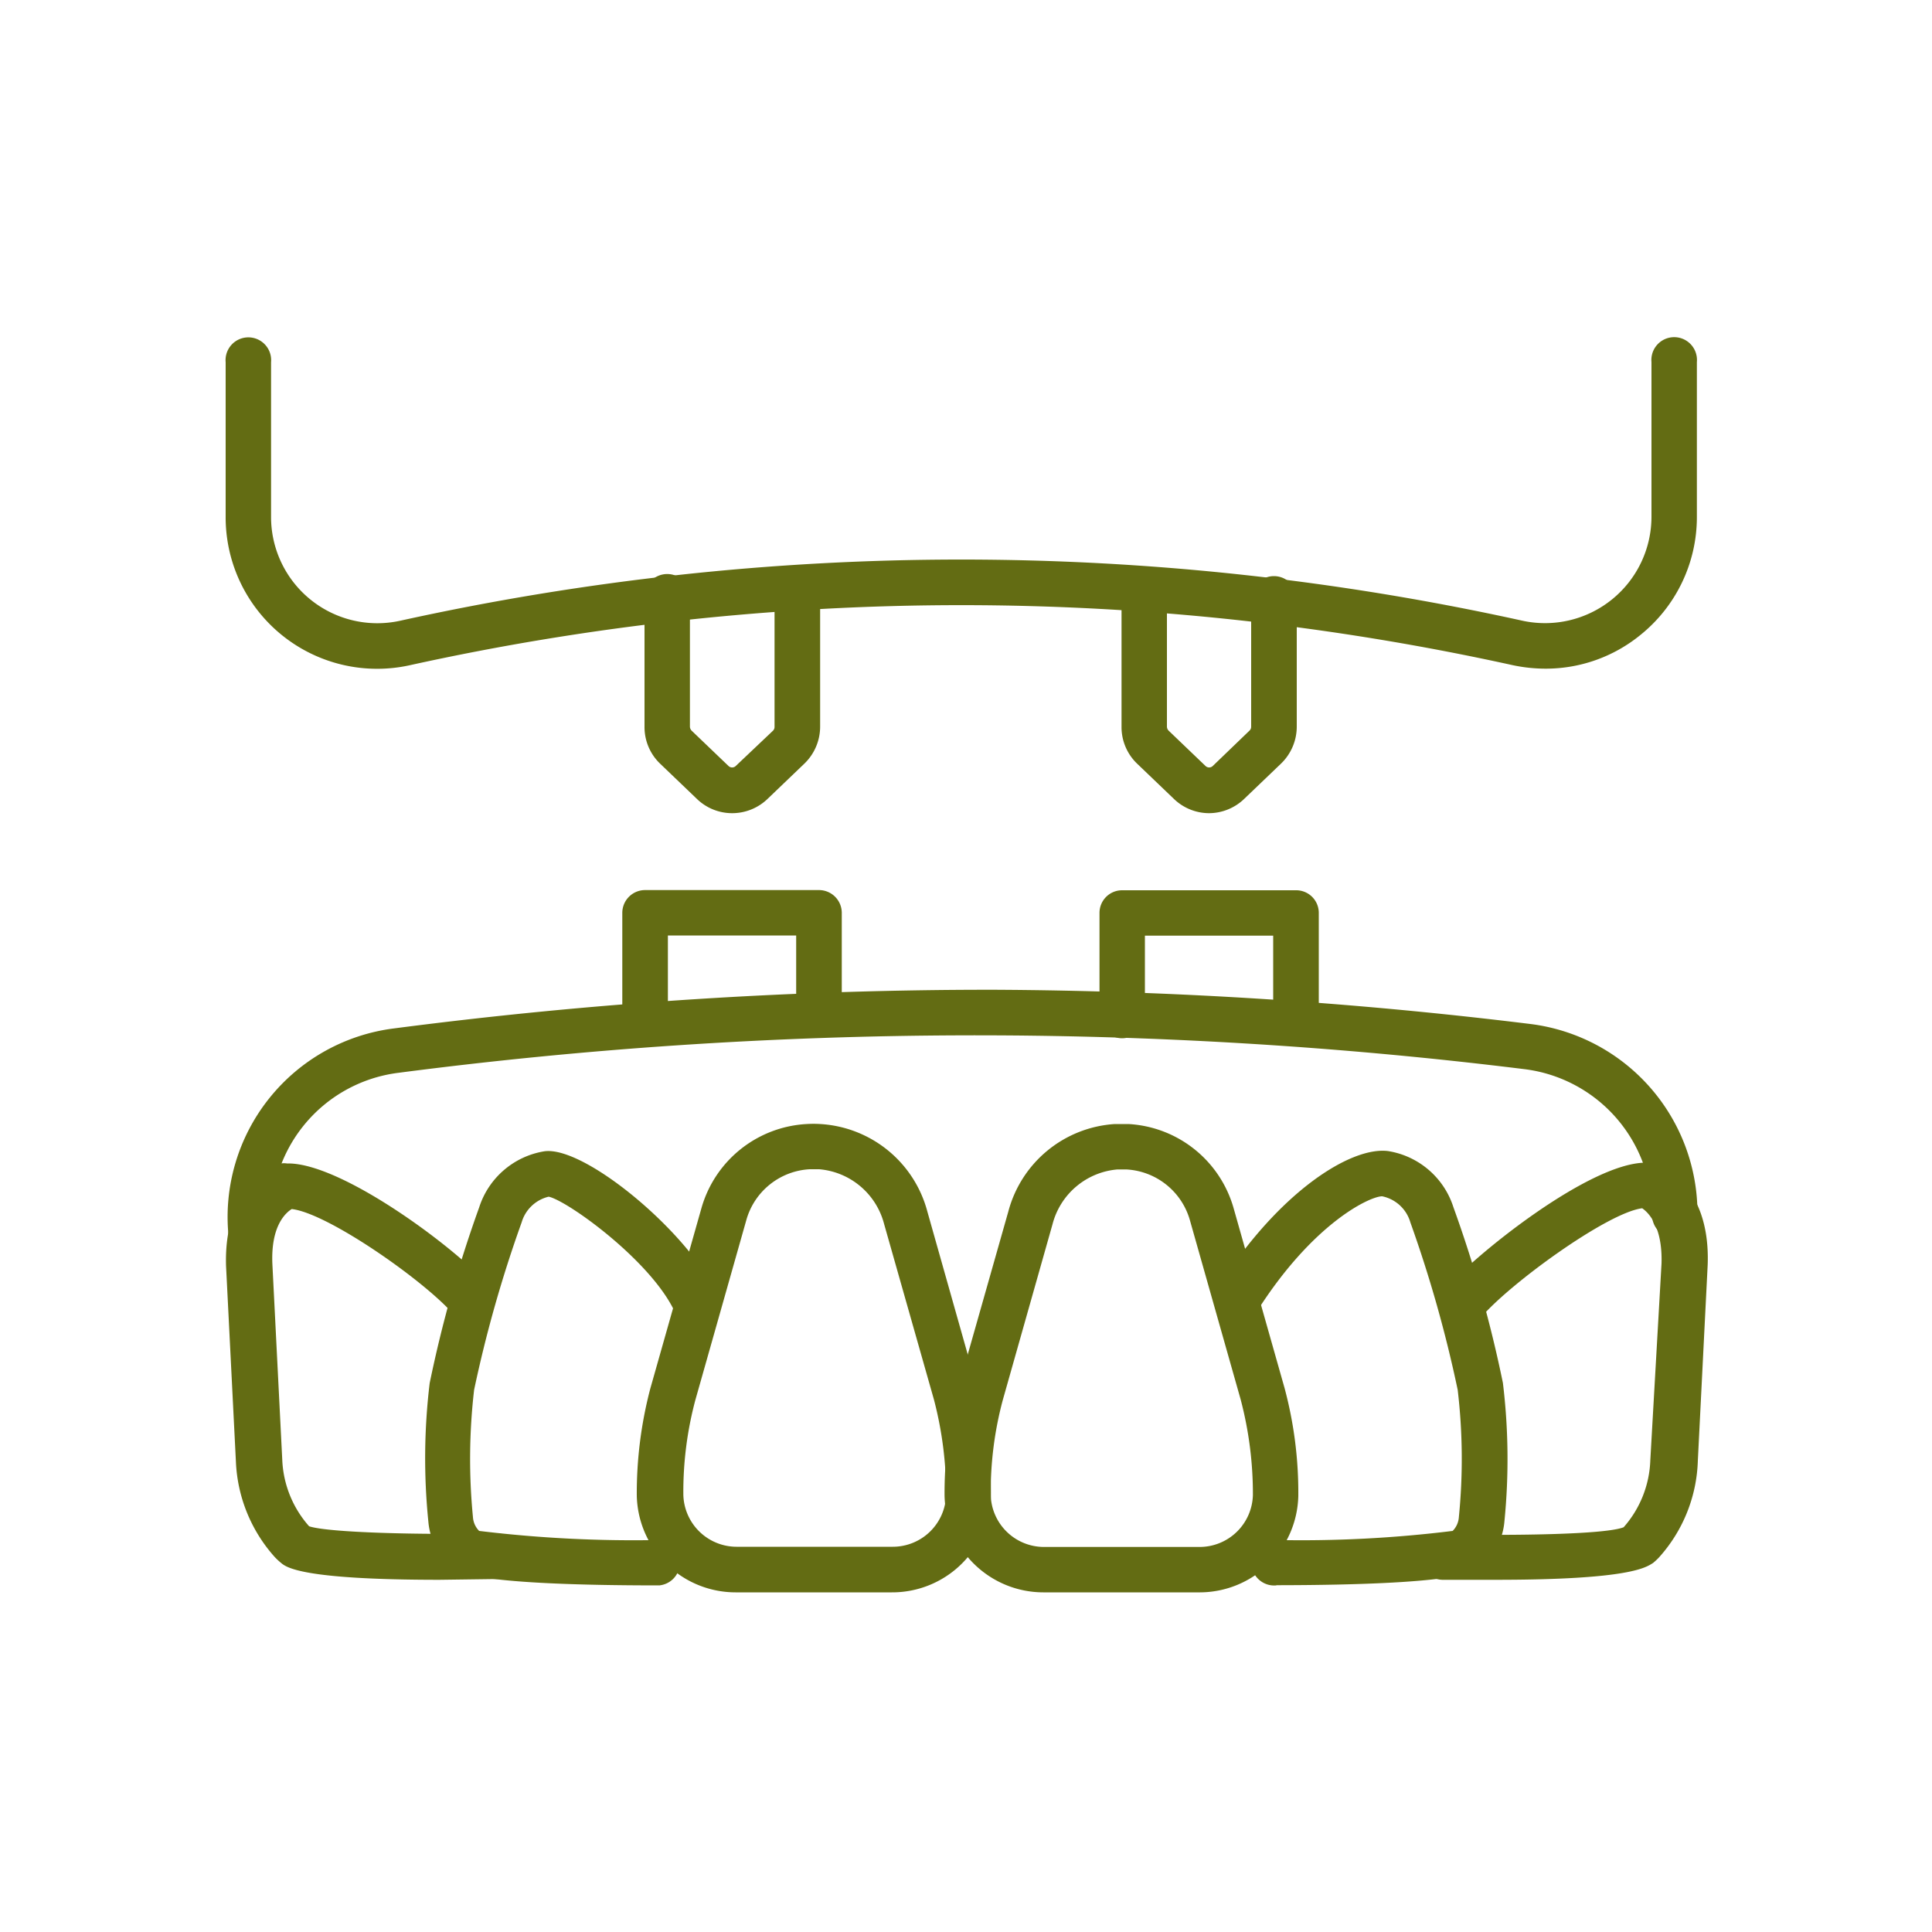 <svg id="Layer_1" data-name="Layer 1" xmlns="http://www.w3.org/2000/svg" viewBox="0 0 100 100"><defs><style>.cls-1{fill:#636c13;}</style></defs><title>church-wellesley-dental-centre-home-icons</title><path class="cls-1" d="M46.16,82.42H38.07a5.12,5.12,0,0,1-5.11-5,21.31,21.31,0,0,1,.7-5.55l2.65-9.35a6,6,0,0,1,5.44-4.34,5.66,5.66,0,0,1,.71,0h0A6.1,6.1,0,0,1,48,62.71l2.58,9.13a20.88,20.88,0,0,1,.71,5.58A5.11,5.11,0,0,1,46.16,82.42Zm-4-21.9h-.25a3.61,3.61,0,0,0-3.28,2.63l-2.64,9.32a18.39,18.39,0,0,0-.62,4.9,2.76,2.76,0,0,0,2.75,2.69h8.09a2.76,2.76,0,0,0,2.76-2.69,19.21,19.21,0,0,0-.63-4.93l-2.58-9.09a3.8,3.8,0,0,0-3.36-2.83h-.24Z"/><path class="cls-1" d="M34.14,82.06h0c-9.5,0-10.37-.67-10.66-.88a3.44,3.44,0,0,1-1.31-2.44,32.5,32.5,0,0,1,.07-7.15,66.31,66.31,0,0,1,2.56-9.09,4.26,4.26,0,0,1,3.38-2.91c2.13-.29,7.68,4.39,9,7.57a1.18,1.18,0,0,1-2.18.91c-1.11-2.67-5.59-5.91-6.6-6.13A1.92,1.92,0,0,0,27,63.27a66,66,0,0,0-2.46,8.67,31,31,0,0,0-.06,6.59,1.12,1.12,0,0,0,.32.71,66.27,66.27,0,0,0,9.32.47,1.18,1.18,0,0,1,0,2.35ZM28.36,61.93Z"/><path class="cls-1" d="M22.75,81.77c-7.16,0-7.94-.65-8.21-.88a3.26,3.26,0,0,1-.33-.31,7.89,7.89,0,0,1-2-4.94l-.51-10.12c-.13-4.4,2.73-5.26,2.85-5.3a1,1,0,0,1,.3,0h.07c2.87,0,8.94,4.58,10.45,6.41a1.18,1.18,0,0,1-1.81,1.5c-1.42-1.72-6.57-5.34-8.46-5.55-.29.18-1.1.85-1,2.88l.51,10.1A5.52,5.52,0,0,0,16,79l0,0c1,.33,5.71.45,9.68.37a1.18,1.18,0,0,1,.05,2.36ZM15.91,79Z"/><path class="cls-1" d="M66.06,82.06a1.18,1.18,0,1,1,0-2.35,63.73,63.73,0,0,0,9.13-.47,1.12,1.12,0,0,0,.32-.71,30.36,30.36,0,0,0-.06-6.59A66.07,66.07,0,0,0,73,63.27a1.92,1.92,0,0,0-1.46-1.35h0c-.63,0-3.59,1.38-6.51,6a1.18,1.18,0,0,1-2-1.26c3.12-4.94,6.88-7.33,8.82-7.08a4.25,4.25,0,0,1,3.38,2.91,65.31,65.31,0,0,1,2.56,9.09,32.59,32.59,0,0,1,.08,7.15,3.42,3.42,0,0,1-1.31,2.43c-.29.22-1.17.88-10.49.89Z"/><path class="cls-1" d="M77.44,81.77l-2.78,0a1.17,1.17,0,0,1-1.15-1.2,1.16,1.16,0,0,1,1.2-1.15c3.82.07,8.4,0,9.33-.37l0,0a5.52,5.52,0,0,0,1.38-3.47L86,65.4c.06-2-.74-2.68-1-2.86-1.81.22-7,4-8.41,5.73a1.17,1.17,0,0,1-1.66.16,1.18,1.18,0,0,1-.16-1.66c1.38-1.66,7.45-6.59,10.41-6.59h.07a1,1,0,0,1,.29,0c.12,0,3,.9,2.85,5.27l-.51,10.15a7.83,7.83,0,0,1-2,5,3.13,3.13,0,0,1-.32.3C85.2,81.12,84.41,81.77,77.44,81.77ZM84,79.08Zm.12-.09Z"/><path class="cls-1" d="M62.12,82.42H54a5.12,5.12,0,0,1-5.11-5,21.31,21.31,0,0,1,.7-5.55l2.6-9.16a6.1,6.1,0,0,1,5.51-4.53h0c.23,0,.47,0,.71,0a6,6,0,0,1,5.44,4.35l2.64,9.32a20.88,20.88,0,0,1,.71,5.58A5.11,5.11,0,0,1,62.12,82.42ZM57.84,60.53a3.8,3.8,0,0,0-3.36,2.83L51.9,72.48a18.39,18.39,0,0,0-.62,4.9A2.76,2.76,0,0,0,54,80.07h8.09a2.76,2.76,0,0,0,2.76-2.69,19.21,19.21,0,0,0-.63-4.93l-2.63-9.29a3.62,3.62,0,0,0-3.3-2.63Z"/><path class="cls-1" d="M13,65.46a1.17,1.17,0,0,1-1.17-1.08l0-.4a9.84,9.84,0,0,1,8.57-10.75,238.73,238.73,0,0,1,31.07-2A236.16,236.16,0,0,1,79.2,53a9.87,9.87,0,0,1,8.66,9.89,1.18,1.18,0,0,1-1.18,1.18h0a1.18,1.18,0,0,1-1.17-1.17,7.53,7.53,0,0,0-6.6-7.56,231.15,231.15,0,0,0-58.3.19,7.5,7.5,0,0,0-6.52,8.2l0,.41a1.18,1.18,0,0,1-1.07,1.28Z"/><path class="cls-1" d="M33.39,54.05a1.18,1.18,0,0,1-1.18-1.18V47.25a1.18,1.18,0,0,1,1.18-1.18h9a1.18,1.18,0,0,1,1.18,1.18V52.5a1.18,1.18,0,0,1-2.36,0V48.42H34.57v4.45A1.18,1.18,0,0,1,33.39,54.05Z"/><path class="cls-1" d="M58.08,53.74a1.17,1.17,0,0,1-1.17-1.18V47.25a1.17,1.17,0,0,1,1.17-1.17h9a1.17,1.17,0,0,1,1.18,1.17V52.5a1.18,1.18,0,0,1-2.36,0V48.43H59.26v4.13A1.18,1.18,0,0,1,58.08,53.74Z"/><path class="cls-1" d="M80,34.61a8.26,8.26,0,0,1-1.7-.18,132.62,132.62,0,0,0-57.08,0,7.84,7.84,0,0,1-9.54-7.68v-8a1.18,1.18,0,1,1,2.35,0v8a5.5,5.5,0,0,0,6.68,5.38,134.8,134.8,0,0,1,58.1,0,5.51,5.51,0,0,0,6.67-5.39v-8a1.18,1.18,0,1,1,2.35,0v8a7.83,7.83,0,0,1-2.94,6.14A7.75,7.75,0,0,1,80,34.61Z"/><path class="cls-1" d="M37.89,42.09a2.62,2.62,0,0,1-1.82-.74l-1.9-1.82a2.62,2.62,0,0,1-.81-1.9V31a1.18,1.18,0,1,1,2.35,0v6.62a.31.31,0,0,0,.09.2l1.9,1.82a.27.27,0,0,0,.39,0L40,37.83a.27.27,0,0,0,.09-.2V31a1.18,1.18,0,1,1,2.36,0v6.62a2.66,2.66,0,0,1-.81,1.9l-1.9,1.82A2.64,2.64,0,0,1,37.89,42.09Z"/><path class="cls-1" d="M62.58,42.09a2.63,2.63,0,0,1-1.82-.74l-1.9-1.82a2.62,2.62,0,0,1-.81-1.9V31a1.18,1.18,0,1,1,2.35,0v6.62a.31.31,0,0,0,.09.2l1.9,1.82a.27.27,0,0,0,.39,0l1.89-1.82a.27.27,0,0,0,.09-.2V31a1.18,1.18,0,0,1,2.36,0v6.62a2.66,2.66,0,0,1-.81,1.9l-1.9,1.82A2.64,2.64,0,0,1,62.58,42.09Z"/></svg>
